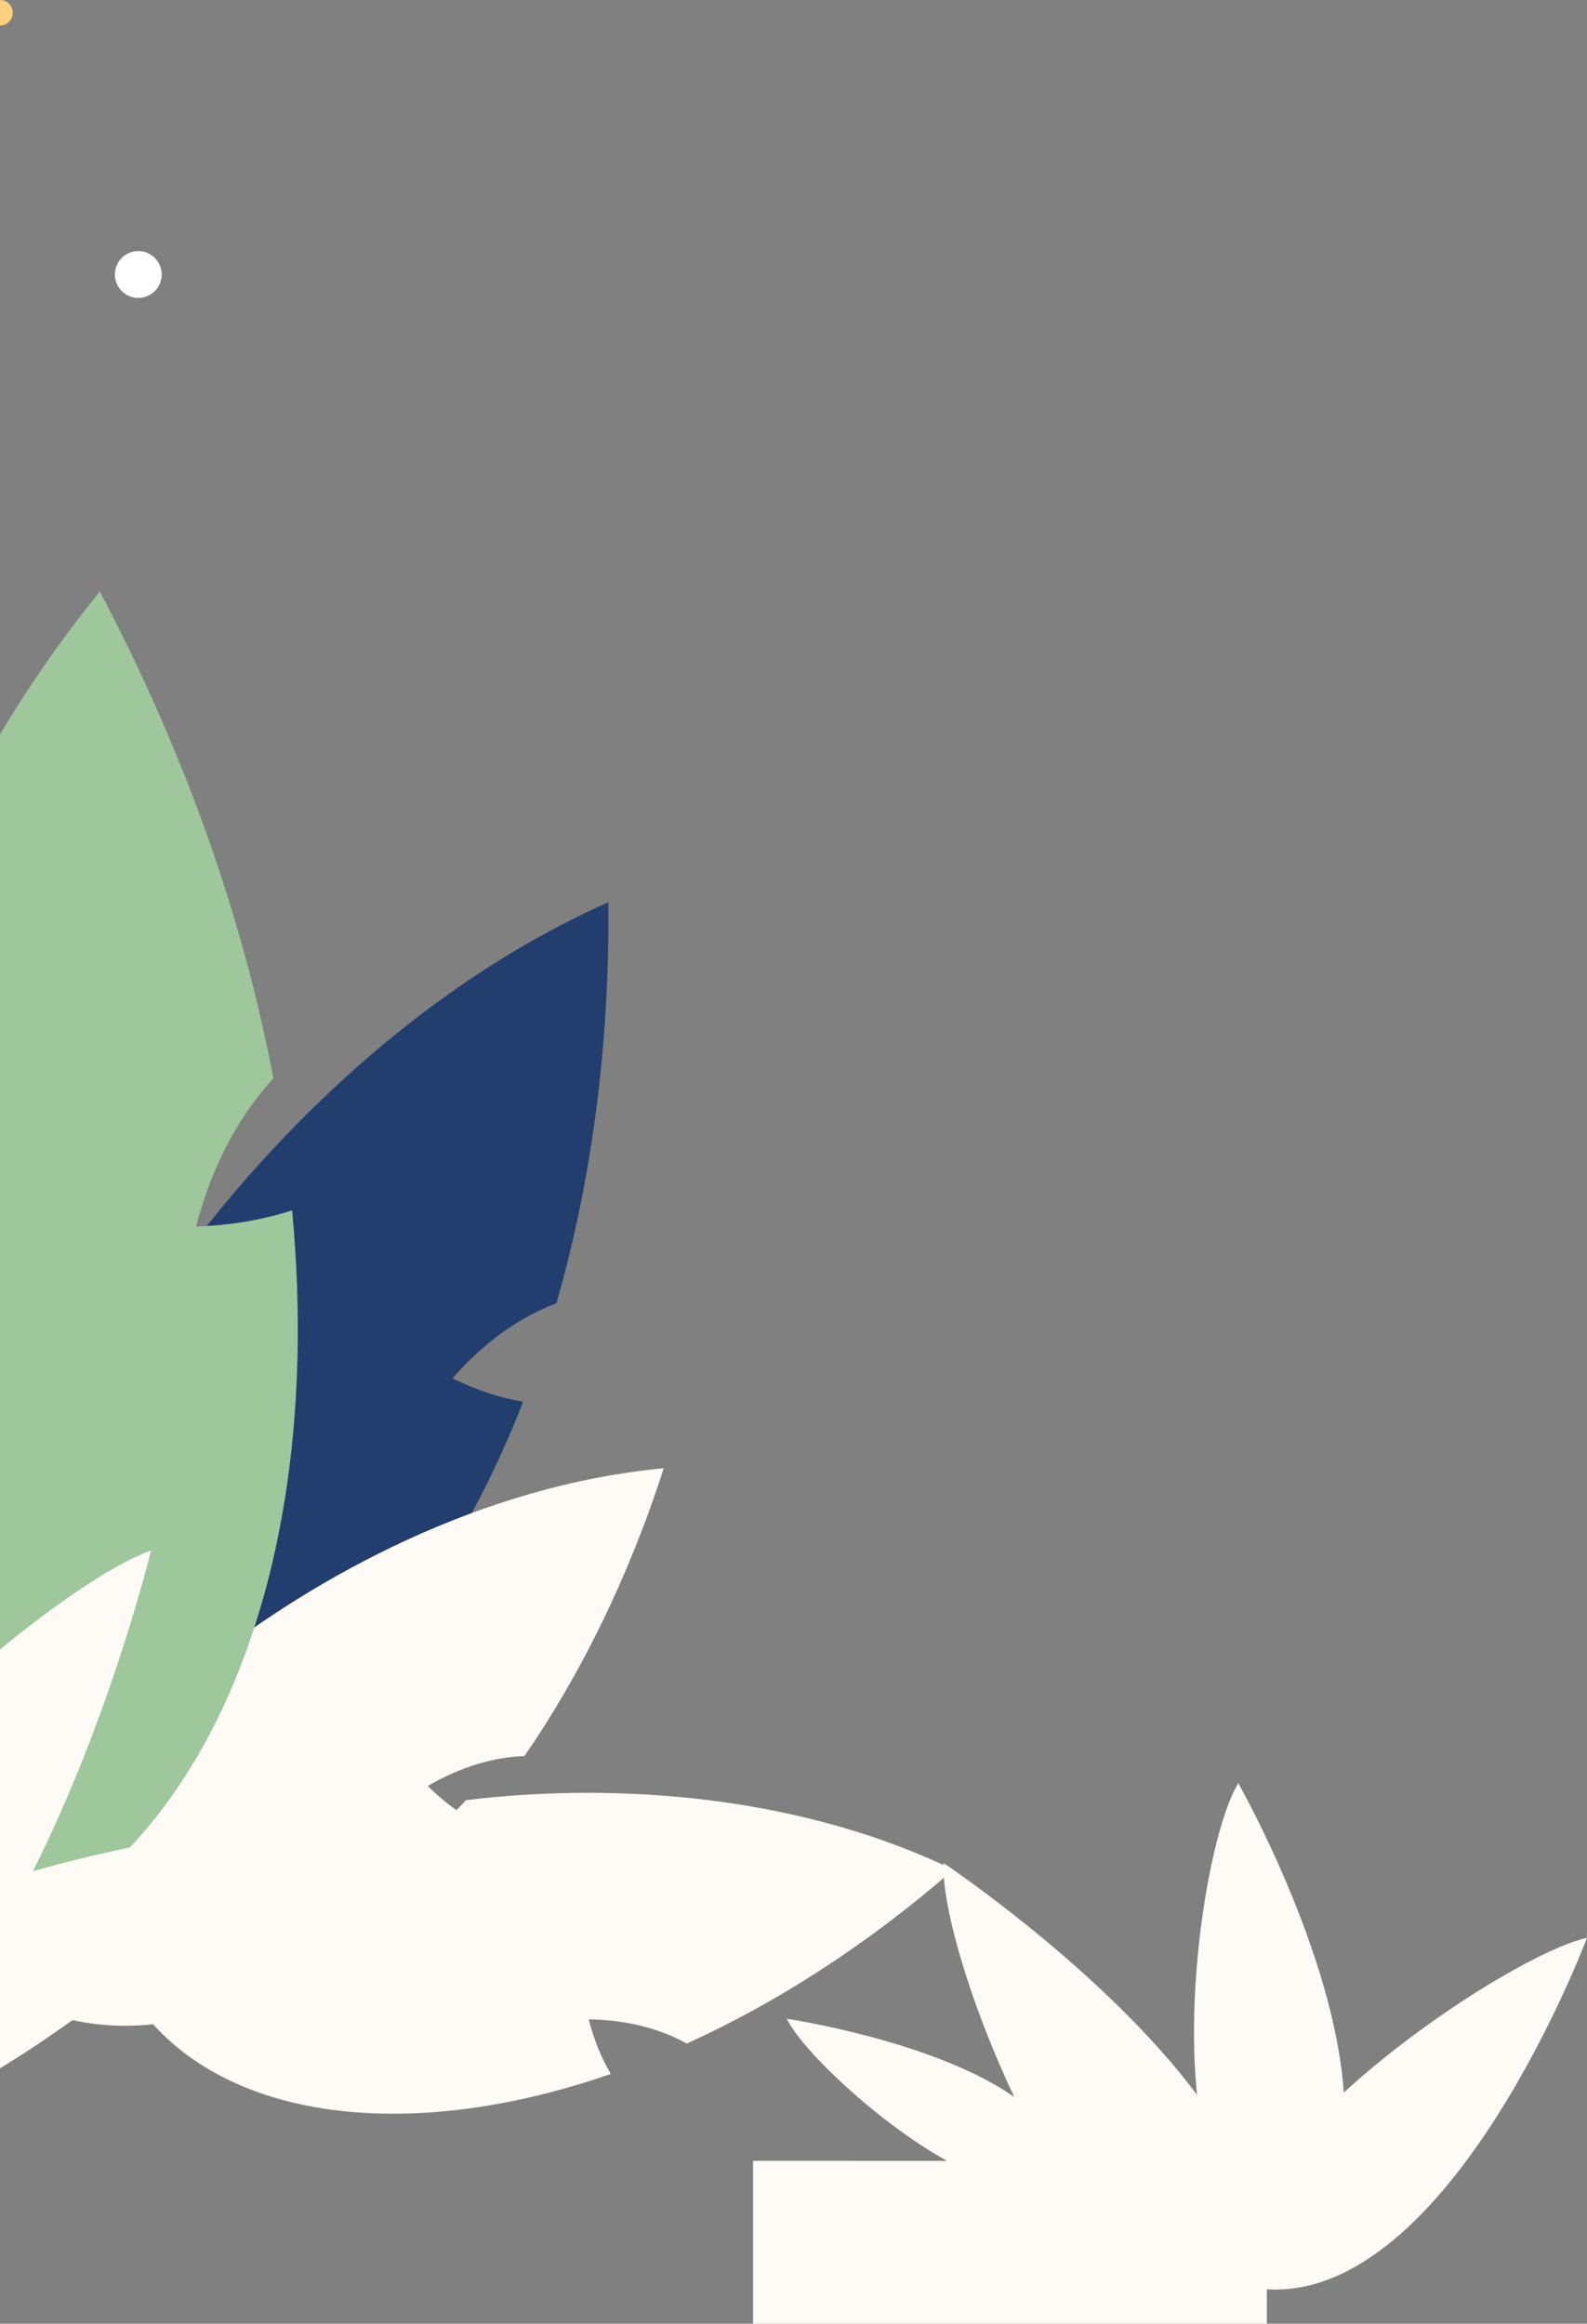 <svg xmlns="http://www.w3.org/2000/svg" width="373" height="546" viewBox="0 0 373 546">
    <rect x="0" y="0" width="373" height="546" fill="#808080" stroke="none"/>
    <g fill="none" fill-rule="evenodd">
        <g>
            <g>
                <path fill="#213E6E" d="M936.95 521.38c-5.187-.898-10.735-2.62-16.607-5.509 7.651-8.762 16.19-14.575 24.42-17.634 8.04-27.895 12.562-59.692 12.219-94.237-50.445 22.486-88.142 64.442-109.936 97.504 1.222 8.568 1.137 35.57-2.376 42.496-4.714-6.782-8.13-13.85-10.368-20.766C811.784 570.583 810 611.003 810 611.003c47.588 19.327 99.333-18.846 126.95-89.623" transform="translate(0 -4928) translate(-814 4736)"/>
                <path fill="#FEFAF5" d="M925.616 620.019c-3.665-1.993-7.394-4.7-11.075-8.362 7.928-4.63 15.786-6.82 22.723-7.024C950.272 585.74 961.616 563.021 970 537c-43.452 4.042-82.215 25.945-106.828 45.219-1.227 6.742-8.046 26.99-12.412 31.295-1.84-6.29-2.632-12.466-2.58-18.226C819.45 625.1 808 654.99 808 654.99c30.849 26.62 79.202 11.132 117.616-34.971" transform="translate(0 -4928) translate(-814 4736)"/>
                <path fill="#FEFAF5" d="M971.754 662.99c-3.658-1.982-7.378-4.676-11.05-8.32 7.91-4.607 15.75-6.787 22.672-6.989 12.978-18.8 24.297-41.407 32.663-67.3-43.355 4.023-82.032 25.817-106.59 44.996-1.224 6.71-8.028 26.858-12.385 31.14-1.835-6.258-2.626-12.403-2.573-18.135-28.667 29.666-40.091 59.408-40.091 59.408 30.78 26.487 79.025 11.076 117.354-34.8" transform="translate(0 -4928) translate(-814 4736) rotate(31 935.22 645.558)"/>
                <path fill="#9EC79B" d="M882.66 476.394c-6.575 2.122-14.056 3.524-22.59 3.799 3.806-14.578 10.372-26.349 18.184-34.804-6.914-36.538-20.212-75.375-40.79-114.389-45.712 56.066-65.18 126.52-71.292 177.253 6.43 8.987 22.104 39.696 22.052 49.686-9.462-4.845-17.574-10.803-24.224-17.301C765.388 608.028 786.917 655 786.917 655c66.802-6.864 104.867-81.53 95.743-178.606" transform="translate(0 -4928) translate(-814 4736)"/>
                <path fill="#FEFAF5" d="M733.365 515l.092.149c1.899 3.071 32.59 53.272 41.49 102.232 25.7-29.528 59.752-55.952 74.544-61.045 0 0-9.353 38.776-27.762 75.338 25.79-7.307 50.231-10.799 60.271-9.228 0 0-77 81.302-127.01 73.18l.183-.077c-.993.435-1.995.801-3.003 1.102-32.654 16.47-130.296-32.08-149.17-52.827 0 0 37.916-6.716 77.383-2.695-21.262-33.909-36.887-73.41-37.649-89.146 0 0 45.674 26.105 79.504 60.856-1.837-39.835 4.07-82.96 11.127-97.839z" transform="translate(0 -4928) translate(-814 4736)"/>
                <path fill="#FFF" d="M852 256.5c0 3.038-2.462 5.5-5.5 5.5s-5.5-2.462-5.5-5.5 2.462-5.5 5.5-5.5 5.5 2.462 5.5 5.5" transform="translate(0 -4928) translate(-814 4736)"/>
                <path fill="#FCD07F" d="M817 195c0 1.656-1.343 3-3 3s-3-1.344-3-3 1.343-3 3-3 3 1.344 3 3" transform="translate(0 -4928) translate(-814 4736)"/>
                <path fill="#FEFAF5" d="M1105.04 611s22.553 39.63 24.796 72.69c19.796-18.144 46.366-33.976 57.164-36.36 0 0-31.919 85.147-75.242 82.603V738H991v-38.268l45.533.002c-16.803-9.4-34.337-26.422-37.6-33.376 0 0 34.472 5.089 53.455 18.37-10.58-22.267-17.165-45.393-16.596-54.948 0 0 37.64 25.095 59.557 54.448-2.884-27.799 3.502-63.142 9.69-73.228z" transform="translate(0 -4928) translate(-814 4736)"/>
            </g>
        </g>
    </g>
</svg>
